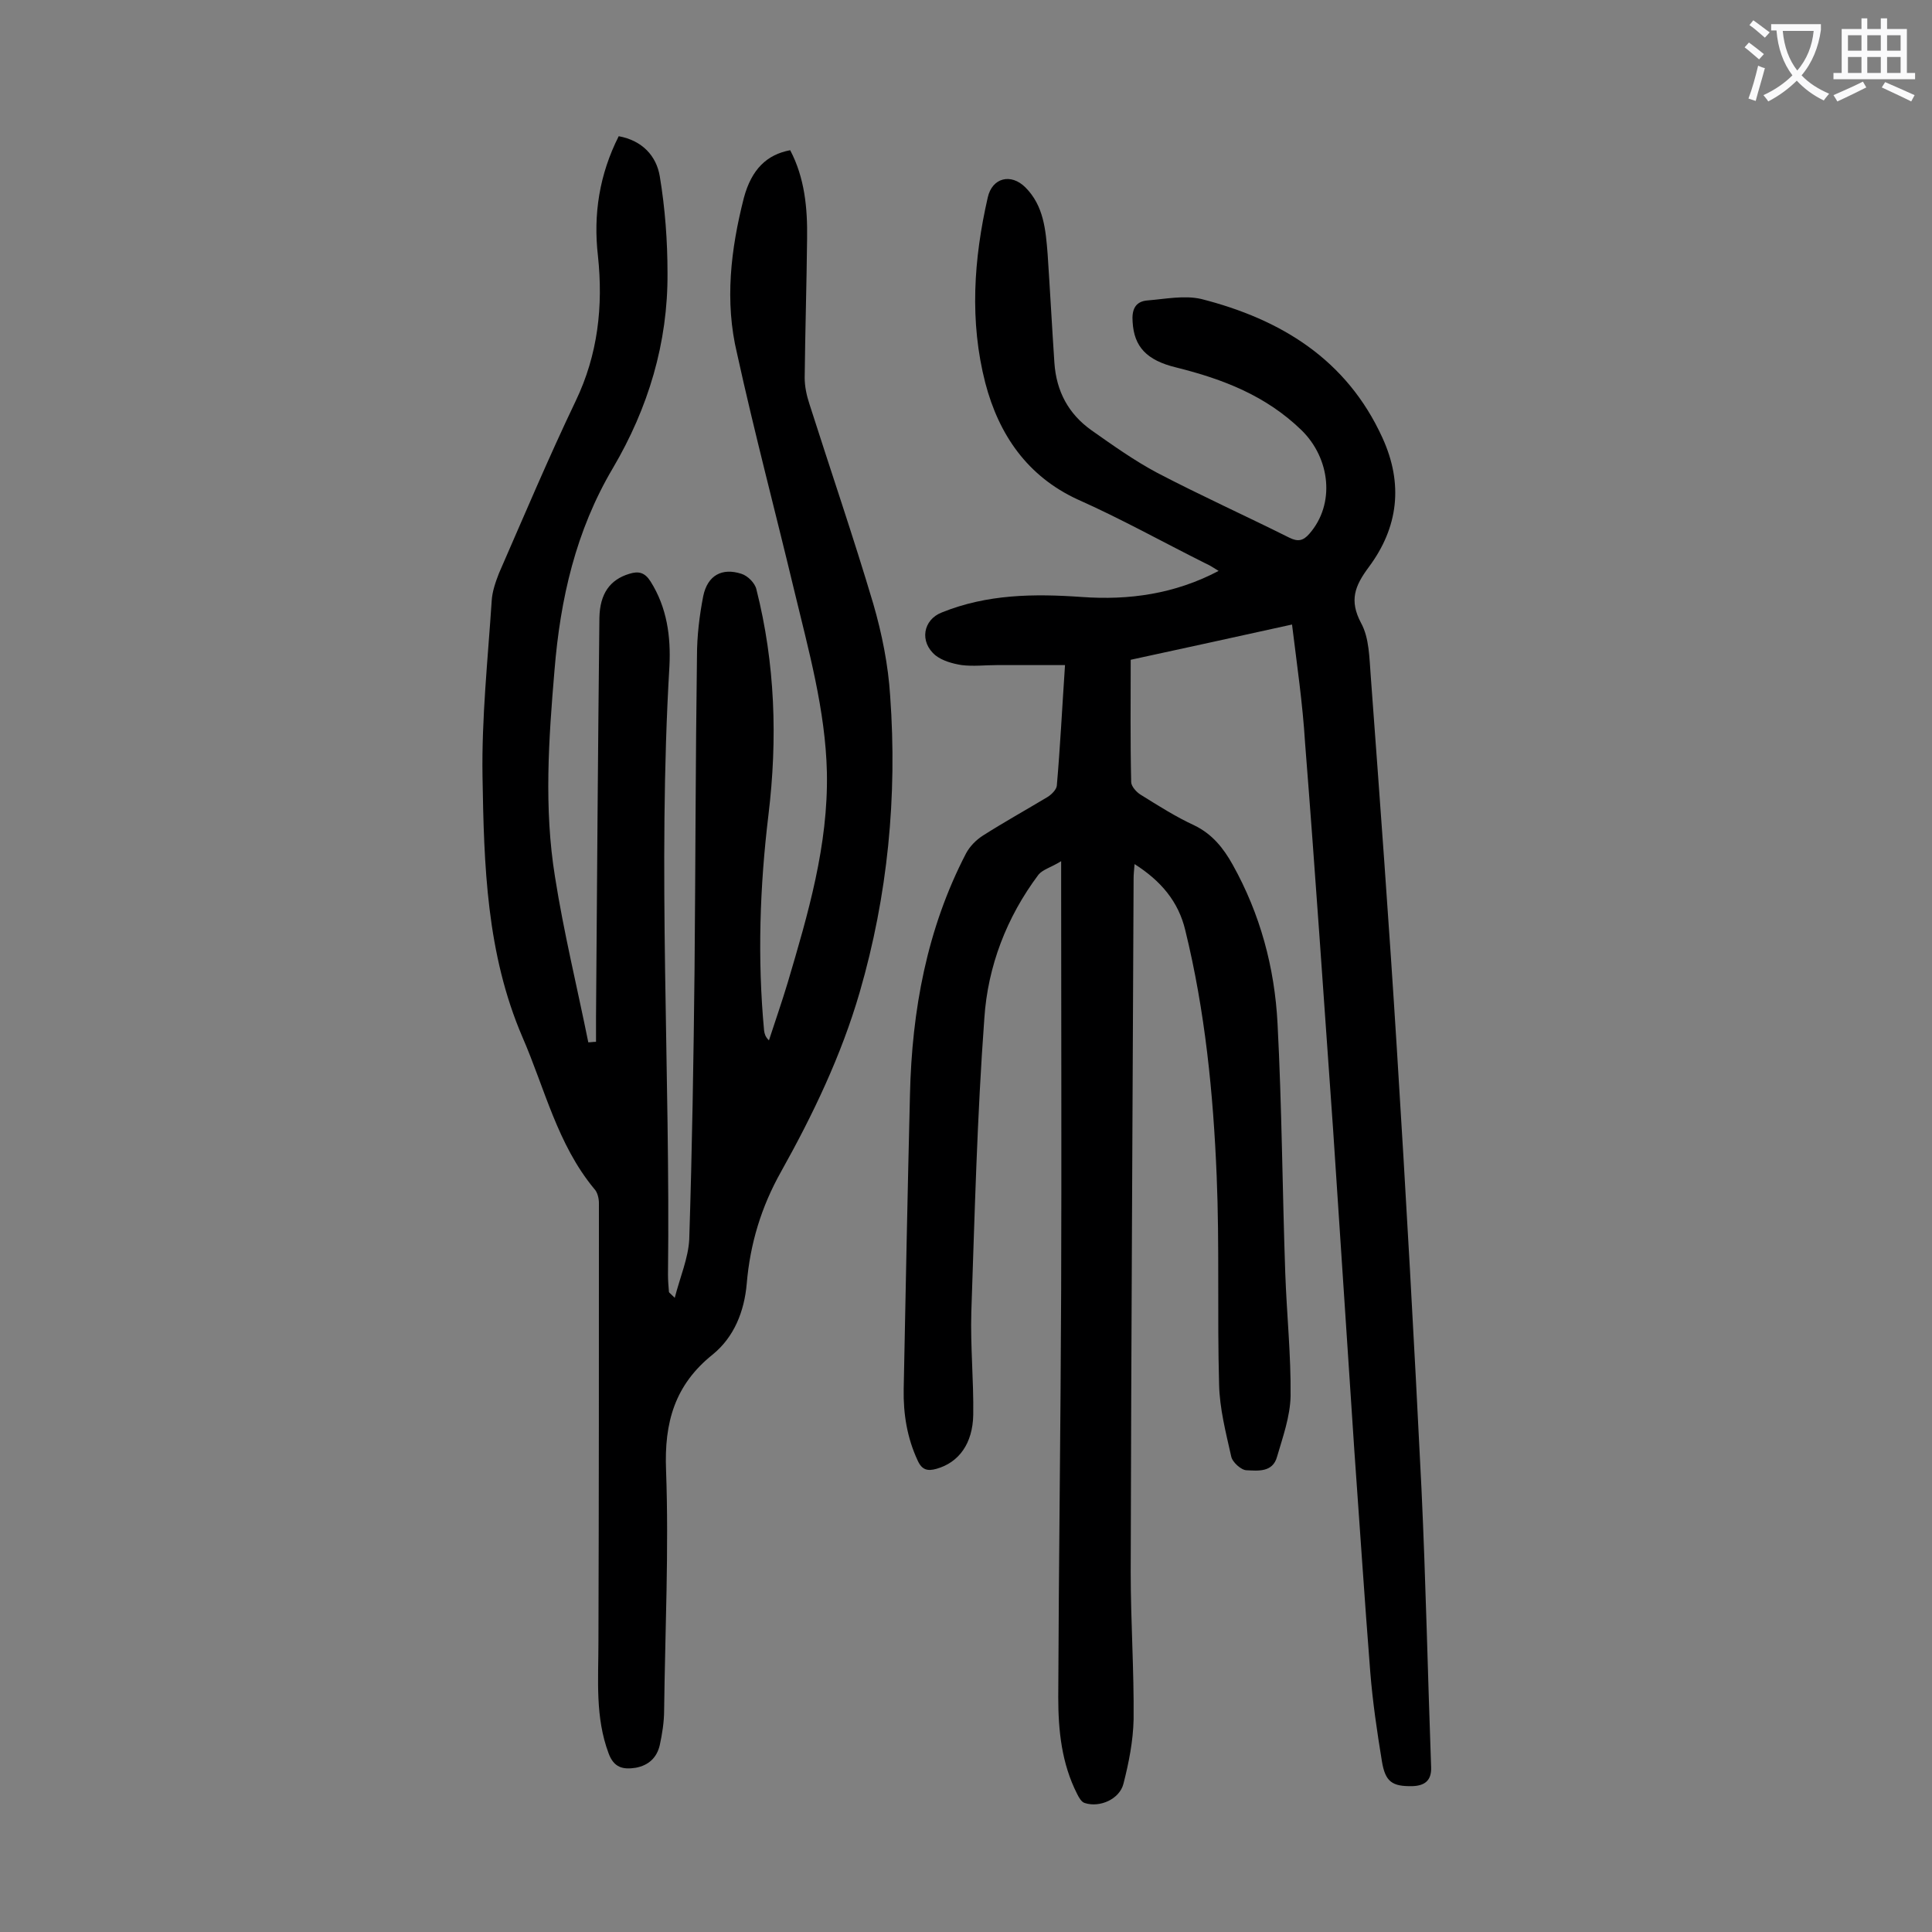 <svg enable-background="new 0 0 400 400" viewBox="0 0 400 400" xmlns="http://www.w3.org/2000/svg"><rect x="0" y="0" width="400" height="400" fill="#808080" stroke="none"/><path d="m267.5 129.3c-11.7 2.6-22.4 4.9-33.4 7.3 0 8.5-.1 16.9.1 25.3 0 .9 1.1 2.1 1.9 2.6 3.7 2.3 7.3 4.6 11.2 6.4 3.7 1.8 6 4.7 7.9 8.1 5.7 10.2 8.7 21.3 9.3 32.9.9 17.2 1 34.5 1.6 51.7.3 8.5 1.2 17 1.1 25.5-.1 4.2-1.6 8.4-2.8 12.5-.9 3.3-4 2.9-6.3 2.8-1.1 0-3-1.7-3.2-2.9-1.1-4.9-2.4-9.9-2.5-14.9-.4-14.4.1-28.7-.5-43.1-.7-17.1-2.4-34.2-6.5-50.9-1.4-5.9-5-10.2-10.5-13.7-.1 1.2-.2 2.1-.2 3-.2 47.9-.5 95.8-.6 143.6 0 10.2.7 20.3.6 30.5-.1 4.5-1 9-2.1 13.3-.8 3.2-4.9 5-8 4-.7-.2-1.2-1.1-1.6-1.9-3.2-6.3-3.9-13.1-3.9-20 .1-28.1.5-56.2.6-84.3.1-27.9 0-55.7 0-83.6 0-1.3 0-2.6 0-5.2-2.1 1.3-3.8 1.7-4.7 2.8-6.6 8.8-10.5 19-11.2 29.7-1.5 20.3-2 40.6-2.7 60.9-.2 7.1.5 14.1.4 21.2-.1 6-3 9.9-7.6 11.2-1.8.5-3 .3-3.9-1.7-2.2-4.7-3-9.7-2.9-14.8.4-20.3.8-40.7 1.3-61 .4-17.4 3.5-34.3 11.6-49.9.8-1.5 2.1-2.8 3.5-3.7 4.4-2.8 8.9-5.3 13.4-8 .8-.5 1.8-1.5 1.9-2.3.7-8 1.1-16.1 1.7-25-4.9 0-9.5 0-14.1 0-2.4 0-4.9.3-7.3 0-1.9-.3-4-.9-5.4-2-3.4-2.8-2.6-7.4 1.3-8.9 9.4-3.8 19.1-3.9 29-3.2 9.7.7 19.2-.6 28.3-5.4-1.1-.7-1.9-1.2-2.8-1.6-8.8-4.4-17.4-9.2-26.4-13.2-10.4-4.8-16.3-13.4-19.1-24.1-3.3-12.8-2.4-25.7.5-38.4.9-4.1 4.8-5.1 7.8-2.1 3.8 3.8 4.2 8.8 4.6 13.8.5 7.5.9 15 1.4 22.5.4 5.9 2.9 10.6 7.7 14 4.4 3.1 8.9 6.3 13.6 8.8 9 4.7 18.3 8.9 27.3 13.4 1.8.9 2.9.7 4.2-.8 5.4-6.2 4.3-15.6-1.6-21.4-7.4-7.2-16.3-10.6-25.9-13-6.3-1.5-8.8-4.4-9.1-9.4-.2-2.4.4-4.3 3.1-4.5 3.7-.3 7.6-1.1 11.1-.3 16.5 4.2 30.1 12.5 37.5 28.7 4.4 9.6 3.3 18.6-2.8 26.8-2.9 3.9-4.1 6.9-1.6 11.6 1.7 3.1 1.7 7.2 2 11 1.9 25.7 3.8 51.4 5.4 77.1 1.9 30.3 3.6 60.7 5.1 91.1.9 19.2 1.3 38.5 2 57.7.1 2.8-1.4 3.8-3.8 3.9-4.3.1-5.7-.9-6.4-5.2-1-6.1-1.9-12.2-2.4-18.4-1.2-15.3-2.2-30.6-3.3-45.9-1.5-22.2-2.9-44.3-4.4-66.5-1.9-26.7-3.7-53.4-5.8-80-.5-8.2-1.7-16.3-2.7-24.5z" fill="#000001"/><path d="m128.1 28.2c4.9.9 7.8 4.1 8.5 8.3 1.1 6.6 1.6 13.4 1.6 20 .1 14.5-4 28-11.3 40.4-7.7 13-10.9 27.1-12.1 41.9-1.2 14.2-2.2 28.5.1 42.7 1.8 11.5 4.6 22.9 6.9 34.3.5 0 1-.1 1.6-.1 0-1.7 0-3.5 0-5.2.2-27.5.4-55.1.7-82.6.1-5 2.2-7.9 6.2-9.1 1.9-.6 3.2-.3 4.4 1.6 3.4 5.4 4.2 11.4 3.9 17.5-2.5 42 .2 84-.3 126 0 1.2.1 2.4.2 3.6 0 .1.3.3 1.2 1.2 1.1-4.3 2.8-8.2 3-12.1.6-18.7.9-37.4 1.1-56 .2-21.6.2-43.1.5-64.7 0-4.2.5-8.4 1.3-12.5.9-4.3 3.9-5.9 7.9-4.6 1.3.4 2.8 1.9 3.1 3.2 3.9 15.4 4.4 31 2.5 46.7-1.8 14.9-2.3 29.8-.9 44.7.1.6.2 1.2 1 2 1.3-4 2.7-8 3.9-12 4.2-14.2 8.4-28.4 8.1-43.5-.3-12.9-3.8-25.3-6.8-37.8-3.9-16.3-8.2-32.5-11.8-48.9-2.6-10.8-1.3-21.6 1.4-32.2 1.6-6 4.8-9 9.6-9.9 3 5.7 3.6 12 3.5 18.3-.1 9.6-.4 19.2-.5 28.8 0 1.8.4 3.7 1 5.5 4.4 13.8 9.1 27.5 13.2 41.3 1.8 6.2 3.1 12.7 3.5 19.1 1.5 20.8-.5 41.3-6.3 61.3-3.8 13.1-9.7 25.4-16.3 37.2-4.1 7.3-6.4 14.9-7.1 23.2-.5 5.7-2.6 11-7 14.6-7.9 6.3-10.1 14.1-9.7 24 .6 16.6-.2 33.2-.4 49.7 0 2.4-.4 4.9-.9 7.2-.6 2.6-2.3 4.2-5 4.7-2.6.4-4.5 0-5.6-3-2.8-7.5-2.1-15.2-2.1-23 .1-30.3.1-60.6.1-90.9 0-1-.3-2.3-1-3-7.6-9.2-10.2-20.7-14.8-31.3-7.5-17.4-8-35.7-8.3-54-.2-12.1 1.1-24.3 1.9-36.4.1-1.9.8-3.9 1.5-5.7 5.2-11.9 10.3-24 15.9-35.7 4.6-9.6 5.7-19.6 4.6-30-1-8.6.3-16.9 4.3-24.8z" fill="#000001"/><g fill="#fafafb"><path d="m362.1 8.8c1.1.8 2.1 1.6 3.1 2.4l-1 1.1c-1.3-1.1-2.3-2-3-2.5zm1.9 4.8c.5.2.9.4 1.4.5-.6 2.3-1.3 4.5-1.9 6.8l-1.5-.5c.8-2.1 1.4-4.3 2-6.8zm-1-9.4c1.3.9 2.4 1.8 3.4 2.5l-1 1.1c-1.4-1.2-2.4-2.1-3.2-2.6zm3.7 2.2v-1.4h10.3v1.2c-.5 3.6-1.8 6.8-4 9.4 1.5 1.6 3.4 2.8 5.7 3.8-.3.4-.7.8-1.1 1.4-2.3-1.1-4.1-2.5-5.6-4.1-1.6 1.6-3.6 3.1-5.9 4.3-.3-.5-.7-.9-1-1.3 2.4-1.1 4.4-2.5 6-4.1-1.9-2.5-3-5.6-3.3-9.3h-1.1zm8.8 0h-6.4c.3 3.3 1.3 6 3 8.2 2-2.3 3.1-5.1 3.4-8.2z"/><path d="m385.3 3.8h1.3v2.2h2.8v-2.2h1.3v2.2h4.1v9.1h1.7v1.3h-16.9v-1.3h1.7v-9.1h4.1v-2.2zm.4 13.1.7 1.2c-1.8.9-3.8 1.9-6 2.9-.2-.4-.5-.8-.8-1.3 2.3-1 4.3-1.9 6.1-2.8zm-3.1-6.4h2.8v-3.2h-2.8zm0 4.6h2.8v-3.3h-2.8zm4-4.6h2.8v-3.2h-2.8zm0 4.6h2.8v-3.3h-2.8zm3.7 1.9c2.1.9 4.1 1.8 6.1 2.7l-.7 1.3c-2.2-1.1-4.2-2-6.1-2.9zm3.2-9.7h-2.8v3.2h2.8zm-2.8 7.8h2.8v-3.3h-2.8z"/></g></svg>